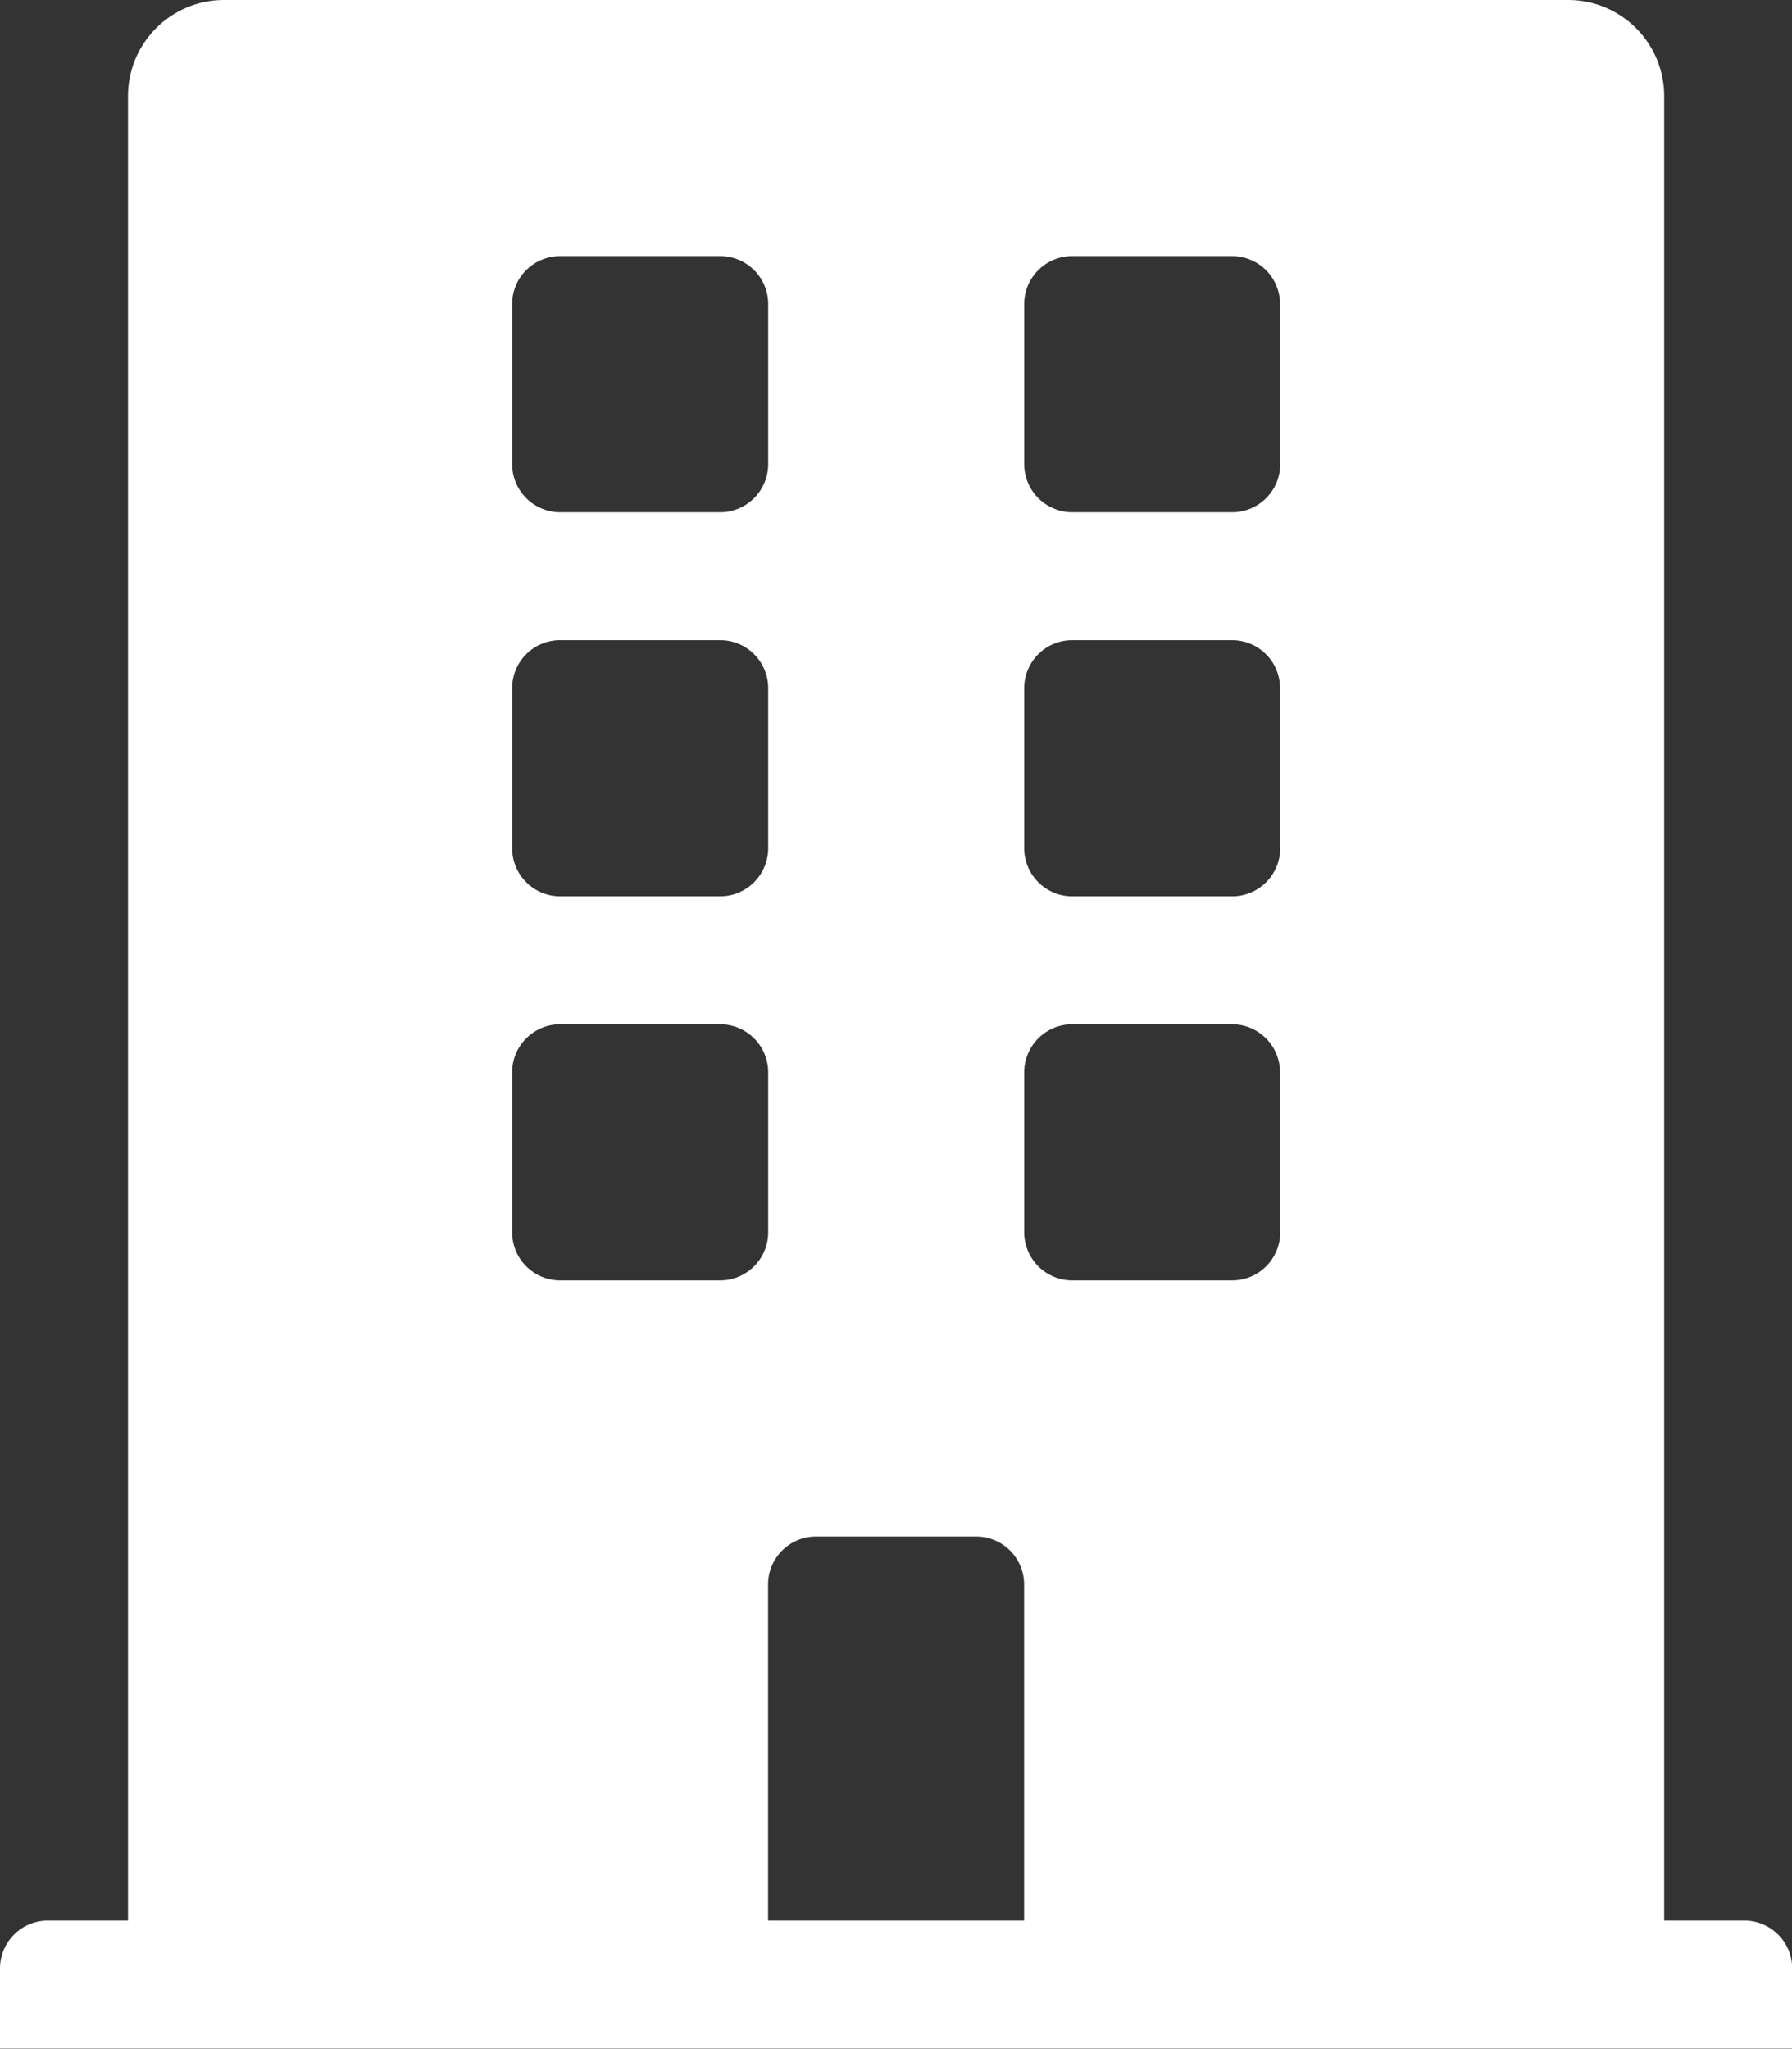 <svg id="ico-achive01.svg" xmlns="http://www.w3.org/2000/svg" width="87.125" height="99.59" viewBox="0 0 87.125 99.59">
  <rect x="0" y="0" width="87.125" height="99.59" fill="#333333" stroke="none"/>
  <defs>
    <style>
      .cls-1 {
        fill: #fff;
        fill-rule: evenodd;
      }
    </style>
  </defs>
  <path id="Icon_awesome-building" data-name="Icon awesome-building" class="cls-1" d="M430.8,3017.86h-3.89v-88.69a4.669,4.669,0,0,0-4.668-4.67h-65.35a4.669,4.669,0,0,0-4.668,4.67v88.69h-3.89a2.33,2.33,0,0,0-2.334,2.33v3.89h87.134v-3.89A2.33,2.33,0,0,0,430.8,3017.86ZM370.9,2939.28a2.33,2.33,0,0,1,2.334-2.33h7.78a2.33,2.33,0,0,1,2.334,2.33v7.78a2.339,2.339,0,0,1-2.334,2.34h-7.78a2.339,2.339,0,0,1-2.334-2.34v-7.78Zm0,18.67a2.33,2.33,0,0,1,2.334-2.33h7.78a2.33,2.33,0,0,1,2.334,2.33v7.78a2.339,2.339,0,0,1-2.334,2.34h-7.78a2.339,2.339,0,0,1-2.334-2.34v-7.78Zm10.114,28.79h-7.78a2.339,2.339,0,0,1-2.334-2.34v-7.78a2.336,2.336,0,0,1,2.334-2.33h7.78a2.336,2.336,0,0,1,2.334,2.33v7.78A2.339,2.339,0,0,1,381.009,2986.74Zm14.782,31.12H383.343v-16.34a2.33,2.33,0,0,1,2.334-2.33h7.78a2.33,2.33,0,0,1,2.334,2.33v16.34Zm12.447-33.46a2.339,2.339,0,0,1-2.334,2.34h-7.779a2.339,2.339,0,0,1-2.334-2.34v-7.78a2.336,2.336,0,0,1,2.334-2.33H405.9a2.336,2.336,0,0,1,2.334,2.33v7.78Zm0-18.67a2.339,2.339,0,0,1-2.334,2.34h-7.779a2.339,2.339,0,0,1-2.334-2.34v-7.78a2.33,2.33,0,0,1,2.334-2.33H405.9a2.33,2.33,0,0,1,2.334,2.33v7.78Zm0-18.67a2.339,2.339,0,0,1-2.334,2.34h-7.779a2.339,2.339,0,0,1-2.334-2.34v-7.78a2.33,2.33,0,0,1,2.334-2.33H405.9a2.33,2.33,0,0,1,2.334,2.33v7.78Z" transform="translate(-346 -2924.5)"/>
</svg>
